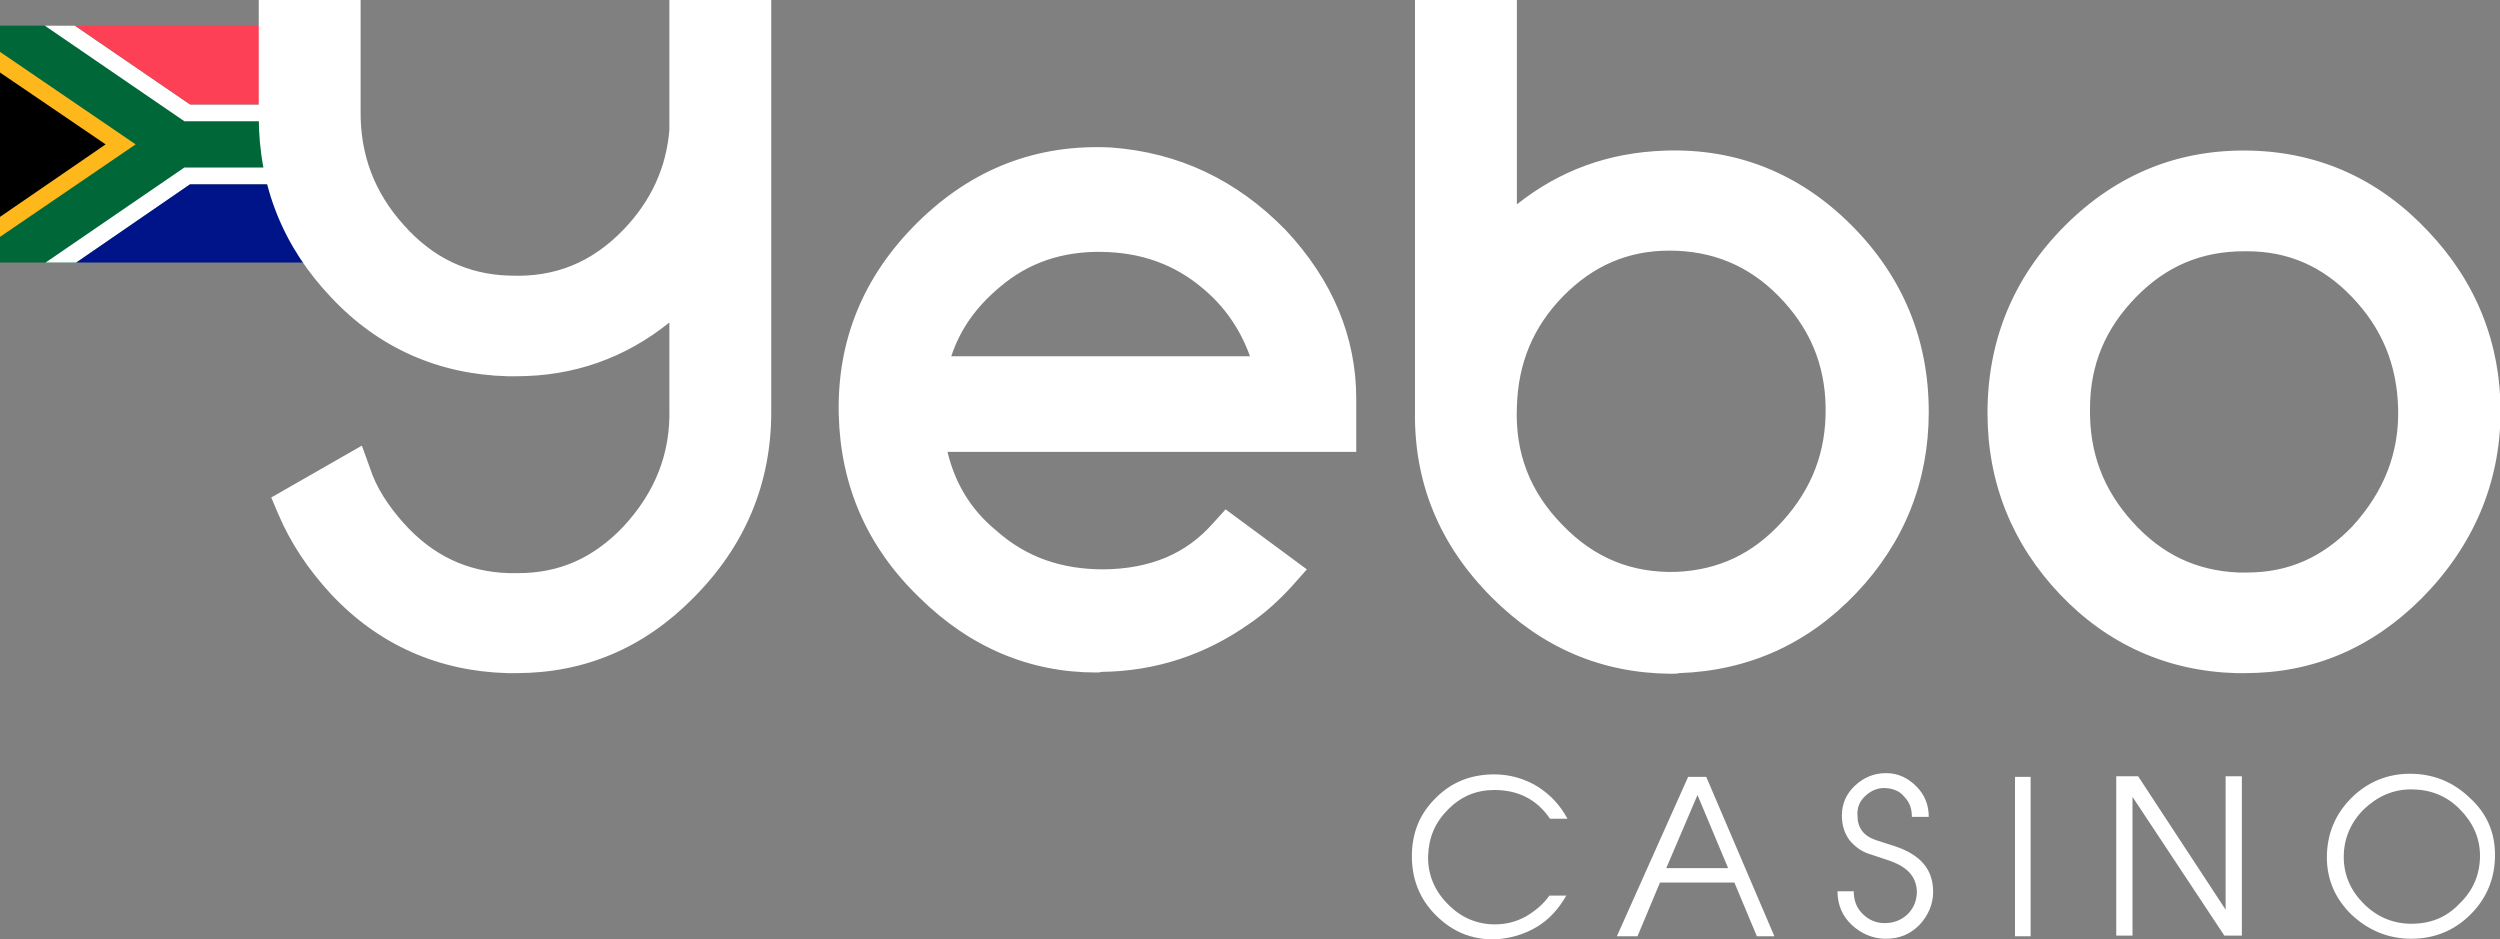 <?xml version="1.0" encoding="UTF-8"?>
<svg xmlns="http://www.w3.org/2000/svg" xmlns:xlink="http://www.w3.org/1999/xlink" viewBox="0 0 400 150.3">
  <rect x="0" y="0" width="400" height="150.3" fill="#808080" stroke="none"/>
  <clipPath id="a">
    <path d="m0 4.1h57v37.9h-57z"></path>
  </clipPath>
  <g clip-path="url(#a)">
    <path d="m30.4 16.7-30.4-20.8v27.2 27.3l30.4-20.9h26.6v-12.8z" fill="#006838"></path>
    <path d="m29.5 19.4h27.5v-2.7h-26.6l-30.4-20.8v3.3z" fill="#fff"></path>
    <path d="m29.5 26.8h27.5v2.7h-26.6l-30.4 20.9v-3.4z" fill="#fff"></path>
    <path d="m0 8.3v14.8 14.8l21.7-14.8z" fill="#ffb81c"></path>
    <path d="m0 11.6v11.5 11.6l16.9-11.6z"></path>
    <path d="m0-4.1h57v20.8h-26.6z" fill="#fe4057"></path>
    <path d="m0 50.4h57v-20.9h-26.6z" fill="#001489"></path>
  </g>
  <path d="m231.7 129.5c-2.1 2.1-3.1 4.5-3.2 7.4s1 5.6 3.1 7.7c2.1 2.2 4.7 3.3 7.6 3.3 1.7 0 3.4-.4 5-1.3 1.5-.9 2.8-2 3.7-3.3h2.7c-1.2 2.1-2.7 3.8-4.7 5s-4.3 1.9-6.9 2c-3.6 0-6.6-1.2-9.3-3.9-2.6-2.6-3.8-5.8-3.8-9.4 0-3.8 1.3-6.9 3.9-9.4 2.5-2.5 5.6-3.7 9.3-3.7 2.5 0 4.9.7 7 2 2 1.3 3.5 2.9 4.7 5.1h-2.8c-2.1-3.1-5.1-4.6-8.9-4.6-2.9 0-5.3 1-7.4 3.1zm19 13.7s0 .1-.1.1h.1zm-45-106.4c7.5 8 11.3 17.1 11.3 27v8.5h-65.4c1.2 5 3.7 9.2 7.7 12.5 4.9 4.4 10.6 6.3 17.3 6.3 7.5-.1 13.2-2.5 17.5-7.4l2-2.2 13 9.6-2.4 2.7c-2 2.2-4.3 4.3-6.8 6-7.1 5-15 7.6-23.7 7.7-.2.1-.5.1-.8.1-10.6 0-20.2-4-28.3-12-8.4-8.1-12.6-17.9-12.9-29.2-.3-11.9 3.9-22.2 12.6-30.8s19.1-12.6 31-12c10.8.8 20.1 5.2 27.9 13.2zm-13.3 9.3c-4.5-3.8-9.8-5.7-16.1-5.8s-11.7 1.7-16.3 5.6c-3.7 3.1-6.3 6.6-7.8 11.1h47.8c-1.6-4.4-4.1-8-7.6-10.9zm46.3 49.5c-8.4-8.4-12.5-18.4-12.3-29.9v-65.7h16.3v32.7c6.8-5.4 14.6-8.3 23.7-8.6 11.4-.4 21.5 3.6 29.8 11.9s12.4 18.4 12.4 29.9c0 11.1-3.9 20.9-11.6 29s-17.2 12.4-28.3 12.8c-.4.1-1 .1-1.4.1-11-.1-20.5-4.1-28.6-12.2zm11.3-11.6c5.1 5.3 11.1 7.7 18.2 7.5 6.8-.3 12.3-2.9 17-8.1s7-11.1 6.9-18.2c-.1-7-2.6-12.8-7.5-17.8-4.8-4.9-10.6-7.3-17.5-7.3-6.6 0-12.2 2.4-17 7.3s-7.2 10.7-7.4 17.7c-.3 7.4 2.1 13.6 7.3 18.9zm-142.9-63.2c-.5 6-2.9 11.3-7.3 15.9-5.1 5.3-11 7.7-18.2 7.4h-.1c-6.6-.2-12.2-2.8-16.9-8.1-4.7-5.2-7-11.3-6.9-18.3v-17.7h-16.3v17.7.7.2c0 11.2 3.9 20.9 11.6 29 7.6 8.1 17.2 12.3 28.2 12.6h1.4c9.2 0 17.4-2.9 24.5-8.6v11 2.7c.2 7.3-2.3 13.5-7.4 19-4.8 5-10.2 7.4-16.8 7.4-.4 0-1 0-1.4 0h-.1c-6.6-.2-12.2-2.8-16.9-8.1-2.4-2.7-4.3-5.6-5.3-8.7l-1.3-3.6-14.5 8.3 1.1 2.6c2 4.7 4.8 8.9 8.5 12.9 7.6 8.1 17.2 12.3 28.2 12.6h1.4c10.9 0 20.4-4 28.3-12 8.3-8.3 12.5-18.3 12.5-29.8 0 0 0-.1 0-.2 0-.2 0-.3 0-.5v-46.8-.2-.7-17.5h-16.3zm280.4 74.9c-8 8-17.4 12-28.3 12-.4 0-1 0-1.4 0-11-.3-20.6-4.6-28.2-12.6s-11.6-17.8-11.6-29c0-11.6 4.1-21.7 12.4-30s18.3-12.3 29.8-12c11.1.3 20.6 4.7 28.3 12.9 7.7 8.1 11.6 17.9 11.6 29-.1 11.4-4.4 21.4-12.6 29.7zm-3.8-30.4c-.2-7-2.6-12.8-7.4-17.8-4.7-4.9-10.2-7.3-16.8-7.3-.2 0-.3 0-.4 0-6.9 0-12.5 2.4-17.3 7.3-4.9 5-7.4 10.8-7.4 17.9-.1 7 2.1 12.9 6.8 18.1s10.2 7.8 16.9 8.1h.1 1.4c6.5 0 12-2.4 16.8-7.4 5-5.5 7.5-11.7 7.3-18.9zm15.5 71.5c0 3.7-1.3 6.9-3.9 9.5s-5.8 3.9-9.5 3.9c-3.6 0-6.8-1.3-9.5-3.8-2.6-2.5-4-5.6-4-9.2 0-3.7 1.3-6.9 3.9-9.5s5.8-3.9 9.4-3.9c3.7 0 6.9 1.3 9.5 3.8 2.8 2.5 4.1 5.6 4.1 9.2zm-2.4.1c0-2.9-1.2-5.4-3.3-7.5s-4.7-3.1-7.7-3.1c-2.9 0-5.4 1.1-7.6 3.2-2.1 2.1-3.2 4.7-3.2 7.6s1.1 5.4 3.2 7.5 4.7 3.2 7.6 3.2c3.1 0 5.6-1 7.7-3.2 2.2-2.1 3.3-4.7 3.3-7.7zm-40.6 8.8-14.1-21.5h-3.5v25.5h2.6v-22.2l14.7 22.2h2.8v-25.5h-2.6v21.5zm-53-10.3-3.1-1c-2-.7-2.9-2-2.9-3.9-.1-1.2.3-2.3 1.3-3.2s2.1-1.3 3.3-1.2 2.2.5 2.9 1.4c.9.9 1.2 2 1.2 3.2h2.7c0-2-.7-3.6-2-4.9s-2.9-2.1-4.8-2.1c-2 0-3.6.7-5 2s-2.1 2.9-2.1 4.8c0 1.5.4 2.8 1.2 3.9.9 1.1 2 1.9 3.4 2.3l2.7.9c3.1 1 4.6 2.6 4.7 5 0 1.5-.5 2.7-1.5 3.7-1.1 1-2.3 1.4-3.7 1.4-1.3 0-2.5-.5-3.5-1.5s-1.4-2.2-1.4-3.6h-2.6c0 2.2.8 4 2.3 5.4s3.4 2.2 5.4 2.2c2.2 0 3.9-.7 5.4-2.2 1.4-1.5 2.2-3.3 2.2-5.3 0-3.5-1.9-5.9-6.1-7.3zm19.2 14.4h2.5v-25.5h-2.5zm-49.4-25.5 10.9 25.5h-2.8l-3.6-8.6h-11.9l-3.6 8.6h-3.3l11.4-25.5zm3.5 14.6-4.9-11.7-5 11.7z" fill="#fff"></path>
</svg>
